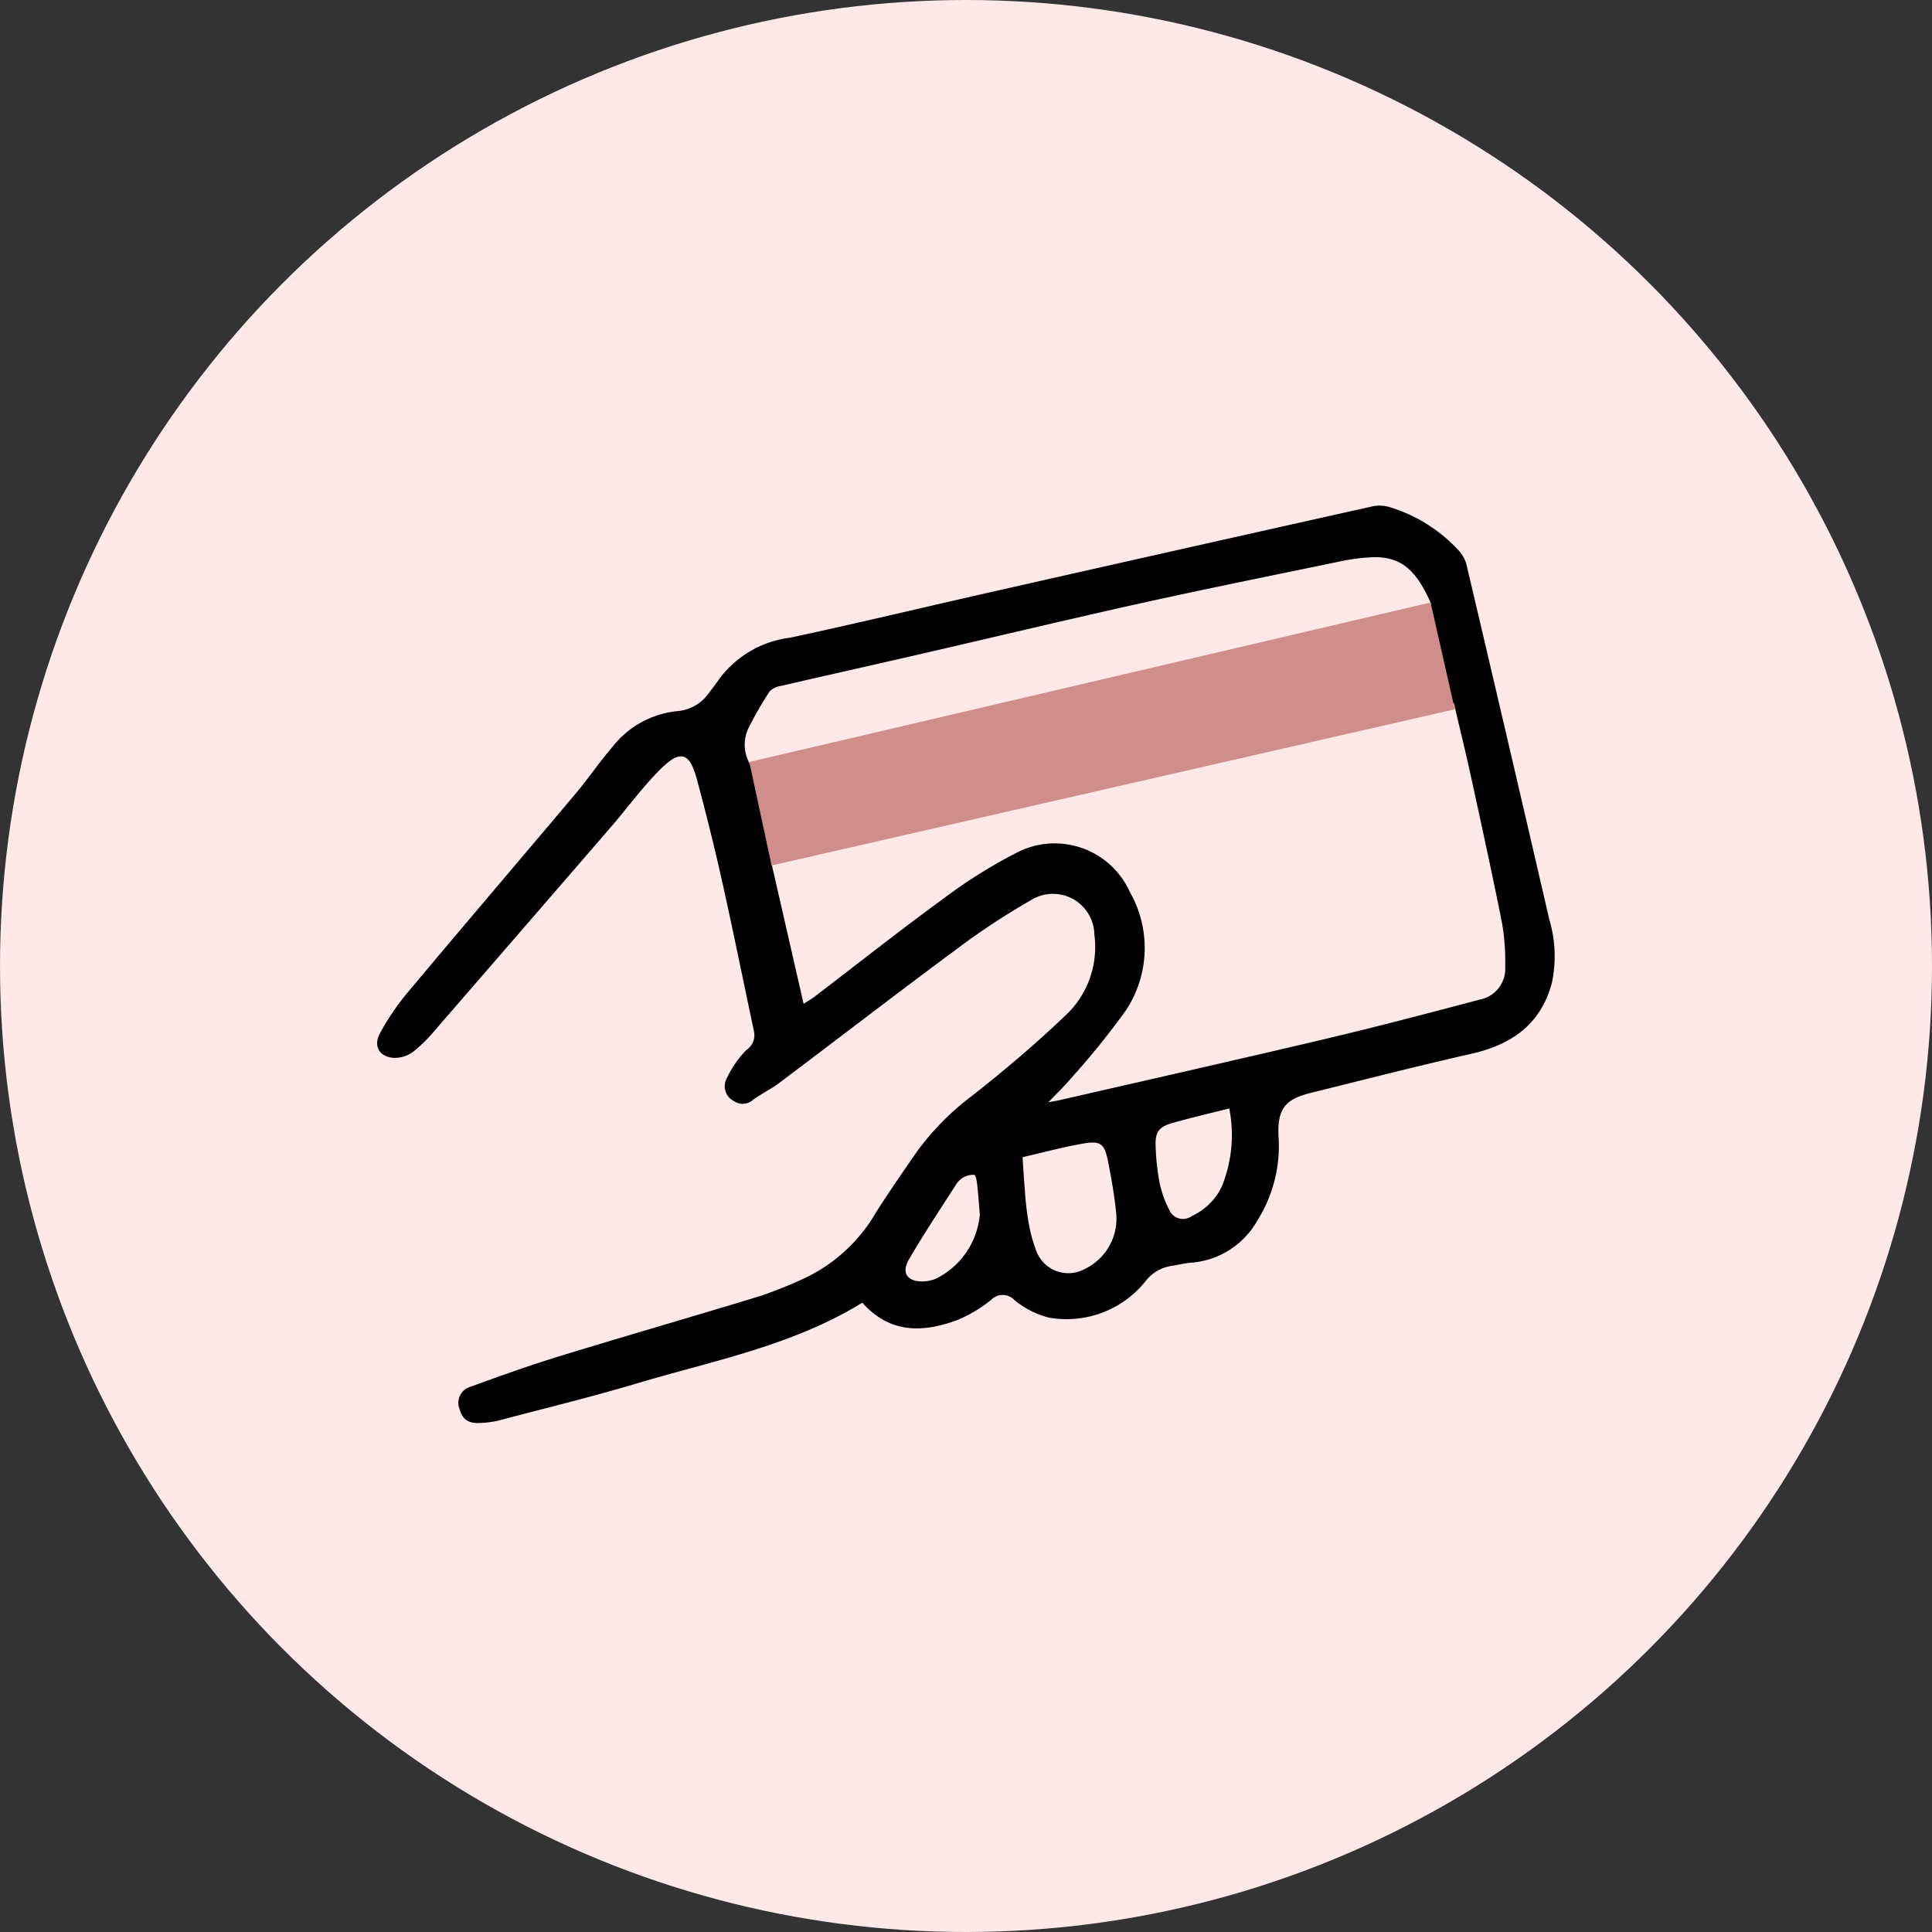 <svg xmlns="http://www.w3.org/2000/svg" width="110" height="110" viewBox="0 0 110 110">
  <rect x="0" y="0" width="110" height="110" fill="#333333" stroke="none"/>
  <g id="Groupe_3907" data-name="Groupe 3907" transform="translate(5174 249)">
    <circle id="Ellipse_233" data-name="Ellipse 233" cx="55" cy="55" r="55" transform="translate(-5174 -249)" fill="#ffe8e8"/>
    <g id="Groupe_3900" data-name="Groupe 3900" transform="translate(-5152.527 -220.215)">
      <g id="Groupe_3599" data-name="Groupe 3599">
        <path id="Tracé_25134" data-name="Tracé 25134" d="M27.623,45.385c-4,2.458-8.492,3.3-12.822,4.592-2.605.777-5.25,1.422-7.88,2.115a5.353,5.353,0,0,1-1.01.139c-.577.038-1.029-.093-1.208-.761A.95.95,0,0,1,5.3,50.176c1.656-.6,3.315-1.2,5-1.719,3.839-1.177,7.7-2.289,11.539-3.46a25.9,25.9,0,0,0,2.425-.973A9.286,9.286,0,0,0,28.429,40.2c.735-1.147,1.512-2.268,2.285-3.39a15.16,15.16,0,0,1,3.22-3.252c1.786-1.407,3.528-2.883,5.174-4.45a5.326,5.326,0,0,0,1.728-4.676,2.359,2.359,0,0,0-3.616-1.962,40.821,40.821,0,0,0-4.309,2.845c-3.355,2.484-6.661,5.034-10,7.545-.474.357-1.017.62-1.5.964a.877.877,0,0,1-1.113.071.934.934,0,0,1-.451-1.154,5.924,5.924,0,0,1,1.181-1.751,1,1,0,0,0,.425-1.063c-.6-2.826-1.172-5.659-1.8-8.479q-.66-2.955-1.453-5.879c-.411-1.518-.936-1.685-2.068-.56-1.022,1.015-1.876,2.2-2.821,3.292Q8.3,24.1,3.274,29.893A8.227,8.227,0,0,1,2.048,31.1a1.787,1.787,0,0,1-1.042.347c-.853-.024-1.252-.647-.846-1.4a13.857,13.857,0,0,1,1.569-2.315c3.159-3.773,6.357-7.514,9.527-11.279.74-.879,1.391-1.834,2.136-2.708a5.362,5.362,0,0,1,3.7-2.041,2.431,2.431,0,0,0,1.815-1.058c.19-.257.393-.505.569-.771a5.943,5.943,0,0,1,4.066-2.357c3.879-.836,7.738-1.763,11.608-2.638Q45.94,2.44,56.733.031a2,2,0,0,1,.984.079,8.816,8.816,0,0,1,3.8,2.381,1.973,1.973,0,0,1,.5.847Q64.4,13.449,66.739,23.571a7.347,7.347,0,0,1,.147,3.6c-.636,2.379-2.3,3.524-4.6,4.045-3.063.695-6.107,1.475-9.156,2.231-1.439.357-1.866.915-1.812,2.406a7.987,7.987,0,0,1-1.211,4.868,4.735,4.735,0,0,1-3.723,2.384c-.4.027-.8.132-1.2.193a2.268,2.268,0,0,0-1.413.836,5.763,5.763,0,0,1-5.527,2.1,5.031,5.031,0,0,1-1.955-.995.917.917,0,0,0-1.327-.018A7.77,7.77,0,0,1,33,46.385c-1.936.71-3.811.762-5.376-1M61.3,11.253l-38.9,8.893,1.881,8.224c.244-.159.444-.271.624-.408,2.421-1.848,4.81-3.74,7.27-5.533a28.8,28.8,0,0,1,4.261-2.677,4.691,4.691,0,0,1,6.429,2.267,6.425,6.425,0,0,1-.248,6.743,44.835,44.835,0,0,1-3.123,3.862c-.355.426-.762.809-1.271,1.344.323-.058.446-.074.567-.1,5.09-1.169,10.185-2.315,15.267-3.517,2.914-.689,5.811-1.454,8.706-2.219a1.792,1.792,0,0,0,1.464-1.91,12.59,12.59,0,0,0-.186-2.477c-.551-2.772-1.157-5.533-1.76-8.3-.3-1.386-.642-2.764-.976-4.195M60.012,5.61c-.9-2.108-1.864-2.791-3.612-2.653a10.738,10.738,0,0,0-1.329.172c-3.847.8-7.7,1.572-11.536,2.421-4.161.921-8.306,1.917-12.459,2.873-2.692.62-5.389,1.222-8.081,1.845a1.113,1.113,0,0,0-.651.317,20.283,20.283,0,0,0-1.208,2.1,2.192,2.192,0,0,0,.089,2.031L21.7,14.6c12.76-3.015,25.574-5.678,38.308-8.991M36.746,37.1c.048.684.082,1.3.135,1.907a16.051,16.051,0,0,0,.182,1.646,8.915,8.915,0,0,0,.485,1.836,1.95,1.95,0,0,0,2.778.957,3.174,3.174,0,0,0,1.759-3.09c-.1-1.033-.279-2.063-.484-3.081-.188-.933-.429-1.118-1.376-.955-1.147.2-2.274.5-3.48.781m11.77-2.777c-1.146.291-2.2.534-3.237.831-.792.226-.995.53-.952,1.356a13.215,13.215,0,0,0,.207,1.964,6.115,6.115,0,0,0,.558,1.61.851.851,0,0,0,1.292.368,3.528,3.528,0,0,0,1.7-1.662,7.785,7.785,0,0,0,.433-4.466m-14.2,6.055c-.051-.6-.091-1.168-.154-1.737-.021-.192-.081-.523-.162-.536a1.11,1.11,0,0,0-.634.153,1.173,1.173,0,0,0-.406.4c-.905,1.413-1.838,2.811-2.682,4.26-.457.786-.075,1.289.854,1.253a2.183,2.183,0,0,0,.68-.154,4.511,4.511,0,0,0,2.5-3.64" transform="translate(0 0)"/>
        <path id="Tracé_25135" data-name="Tracé 25135" d="M165.932,52.857,167.2,58.75l38.9-8.893-1.379-6.08Z" transform="translate(-144.743 -38.258)" fill="#cf8d8b"/>
      </g>
    </g>
  </g>
</svg>
